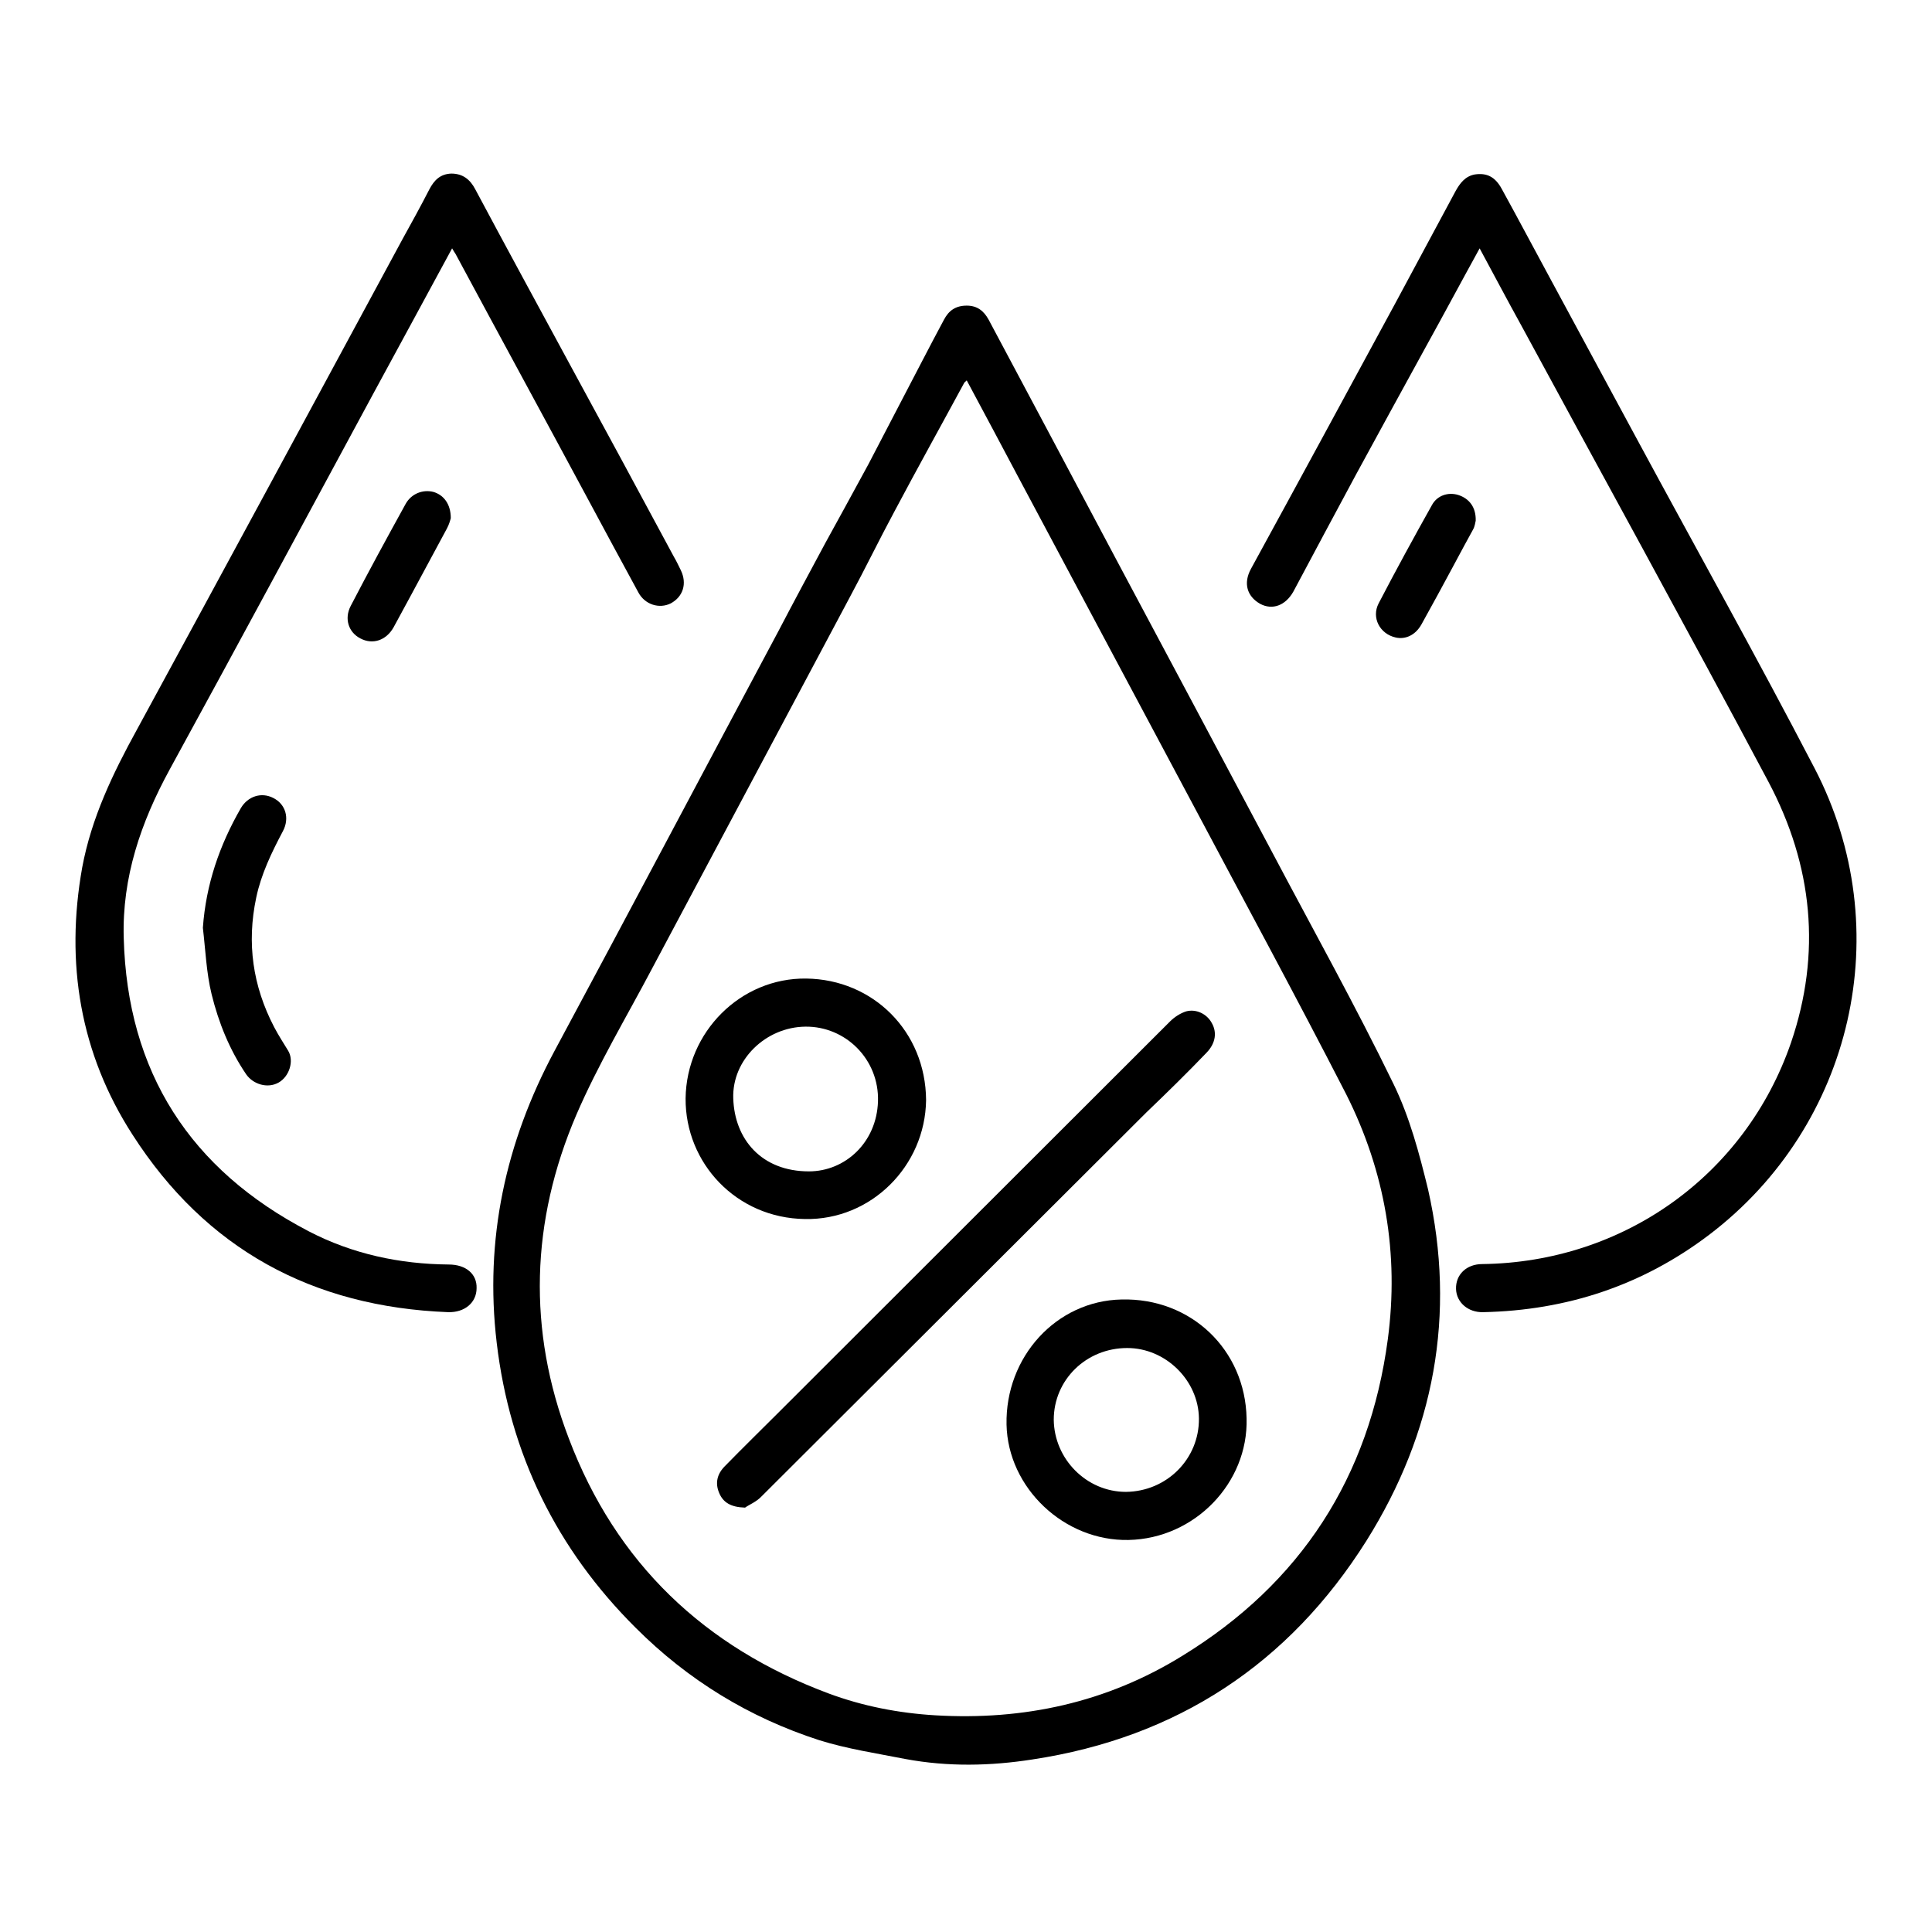 <svg width="256" height="256" viewBox="0 0 256 256" fill="none" xmlns="http://www.w3.org/2000/svg">
<path d="M184.645 143.626C179.605 133.255 173.985 123.174 168.597 112.977C161.818 100.231 155.039 87.484 148.26 74.796C142.525 63.962 136.731 53.128 130.995 42.351C130.358 41.193 129.489 40.497 128.098 40.497C126.65 40.497 125.723 41.135 125.086 42.351C124.159 44.089 123.232 45.828 122.305 47.623C119.871 52.258 117.496 56.894 115.062 61.529C113.788 63.904 109.964 70.856 109.327 72.015C107.241 75.897 105.155 79.779 103.127 83.661C93.22 102.201 83.429 120.74 73.463 139.28C66.975 151.389 64.193 164.251 65.816 177.925C67.554 192.641 73.753 205.271 84.24 215.7C91.134 222.594 99.246 227.577 108.573 230.59C112.281 231.748 116.163 232.328 119.987 233.081C125.607 234.124 131.227 234.008 136.789 233.139C155.966 230.242 170.798 220.451 181.053 204.17C190.033 189.86 192.988 174.217 189.222 157.588C188.063 152.838 186.789 148.029 184.645 143.626ZM183.892 177.461C181.459 195.711 172.362 209.79 156.661 219.408C146.638 225.607 135.63 227.982 123.927 227.287C119.06 226.997 114.309 226.07 109.79 224.39C93.336 218.249 81.633 207.125 75.375 190.613C69.871 176.244 70.335 161.818 76.36 147.739C79.257 141.019 83.081 134.645 86.499 128.156C95.19 111.818 103.938 95.422 112.629 79.084C114.657 75.318 116.511 71.494 118.539 67.728C121.551 62.05 124.68 56.43 127.751 50.752C127.809 50.636 127.924 50.578 128.098 50.404C130.474 54.808 132.791 59.211 135.109 63.556C142.641 77.693 150.23 91.888 157.762 106.024C164.657 119.002 171.667 131.922 178.388 145.016C183.544 155.271 185.398 166.163 183.892 177.461Z" fill="black"/>
<path d="M240.439 101.795C232.791 87.079 224.68 72.594 216.801 57.994C213.035 51.042 209.269 44.032 205.503 37.079C203.301 33.023 201.158 28.968 198.956 24.97C198.087 23.406 196.986 22.884 195.422 23.116C194.147 23.348 193.452 24.275 192.873 25.318C190.208 30.242 187.6 35.167 184.935 40.092C178.562 51.853 172.189 63.614 165.758 75.376C164.715 77.287 165.237 79.026 166.975 80.011C168.597 80.88 170.335 80.242 171.378 78.388C174.159 73.174 176.94 67.96 179.721 62.803C182.734 57.241 185.804 51.679 188.875 46.059C191.25 41.772 193.568 37.427 196.059 32.908C197.971 36.442 199.709 39.744 201.505 42.989C206.835 52.838 212.224 62.687 217.612 72.595C223.232 82.965 228.852 93.278 234.356 103.649C240.207 114.715 241.366 126.303 237.311 138.18C231.227 155.793 215.063 167.264 196.407 167.496C194.321 167.496 192.873 168.886 192.931 170.798C192.988 172.594 194.553 173.927 196.523 173.869C207.589 173.637 217.612 170.335 226.476 163.614C245.538 149.13 251.563 123.174 240.439 101.795Z" fill="black"/>
<path d="M59.443 167.554C52.954 167.496 46.697 166.163 40.903 163.15C25.202 154.981 16.859 142.061 16.395 124.274C16.164 116.279 18.655 108.979 22.479 101.969C31.575 85.341 40.555 68.654 49.536 52.026C52.954 45.711 56.372 39.454 59.906 32.907C60.138 33.313 60.254 33.487 60.37 33.66C66.222 44.553 72.131 55.387 77.983 66.279C80.185 70.393 82.386 74.448 84.588 78.504C85.457 80.126 87.369 80.706 88.875 79.952C90.497 79.083 91.077 77.345 90.208 75.549C89.918 74.97 89.628 74.332 89.281 73.753C84.704 65.236 80.127 56.777 75.492 48.261C71.32 40.555 67.091 32.791 62.977 25.086C62.282 23.753 61.297 23 59.791 23C58.342 23.058 57.531 23.869 56.894 25.086C55.735 27.345 54.518 29.547 53.302 31.748C41.598 53.417 29.895 75.086 18.134 96.696C14.947 102.49 12.108 108.4 10.892 114.947C8.632 127.577 10.602 139.57 17.554 150.346C27.288 165.526 41.425 173.173 59.385 173.869C61.587 173.927 63.151 172.594 63.151 170.682C63.209 168.828 61.761 167.554 59.443 167.554Z" fill="black"/>
<path d="M37.484 110.138C38.411 108.4 37.832 106.546 36.21 105.735C34.645 104.924 32.849 105.503 31.922 107.067C29.084 111.992 27.288 117.206 26.882 122.942C27.23 125.897 27.345 128.91 28.041 131.748C28.968 135.514 30.416 139.106 32.618 142.351C33.545 143.683 35.457 144.263 36.905 143.452C38.353 142.641 38.991 140.555 38.18 139.222C37.542 138.18 36.905 137.195 36.326 136.094C33.487 130.648 32.676 124.97 33.95 118.944C34.588 115.874 35.978 112.977 37.484 110.138Z" fill="black"/>
<path d="M53.765 66.743C51.273 71.262 48.84 75.723 46.465 80.3C45.596 81.98 46.175 83.776 47.739 84.588C49.362 85.457 51.158 84.877 52.143 83.139C55.271 77.403 57.821 72.594 59.211 70.045C59.501 69.524 59.674 68.886 59.732 68.655C59.732 66.801 58.805 65.584 57.415 65.178C56.024 64.831 54.518 65.41 53.765 66.743Z" fill="black"/>
<path d="M188.353 82.733C191.482 77.113 193.8 72.652 195.19 70.161C195.422 69.755 195.48 69.234 195.538 69.002C195.596 67.206 194.669 66.047 193.22 65.584C191.888 65.178 190.439 65.642 189.744 66.916C187.311 71.261 184.935 75.607 182.676 79.952C181.691 81.864 182.849 84.008 184.935 84.471C186.21 84.761 187.542 84.182 188.353 82.733Z" fill="black"/>
<path d="M159.906 139.454C161.065 138.237 161.297 136.789 160.544 135.514C159.906 134.356 158.516 133.661 157.183 134.008C156.43 134.24 155.619 134.761 155.04 135.341C137.774 152.606 120.509 169.813 103.244 187.079C100.868 189.454 98.435 191.83 96.059 194.263C95.016 195.306 94.727 196.522 95.306 197.855C95.828 199.072 96.813 199.709 98.725 199.767C99.188 199.419 100.231 199.014 100.926 198.261C117.96 181.285 134.935 164.309 151.911 147.392C154.634 144.784 157.299 142.177 159.906 139.454Z" fill="black"/>
<path d="M148.609 172.189C139.976 172.362 133.197 179.778 133.371 188.759C133.545 197.16 141.019 204.228 149.536 204.054C158.284 203.88 165.411 196.522 165.179 187.948C165.005 178.851 157.821 171.957 148.609 172.189ZM149.188 197.681C143.974 197.681 139.686 193.336 139.628 188.121C139.628 182.849 143.916 178.62 149.362 178.62C154.46 178.62 158.806 182.907 158.864 187.948C158.922 193.278 154.634 197.623 149.188 197.681Z" fill="black"/>
<path d="M106.662 161.528C115.411 161.702 122.595 154.518 122.711 145.769C122.653 136.673 115.7 129.779 106.836 129.663C98.145 129.547 90.961 136.731 90.845 145.538C90.787 154.112 97.566 161.412 106.662 161.528ZM106.72 136.036C112.05 135.978 116.511 140.381 116.338 145.943C116.164 151.389 111.992 155.213 107.184 155.213C100.926 155.213 97.334 150.984 97.16 145.538C96.987 140.439 101.448 136.094 106.72 136.036Z" fill="black"/>
</svg>
